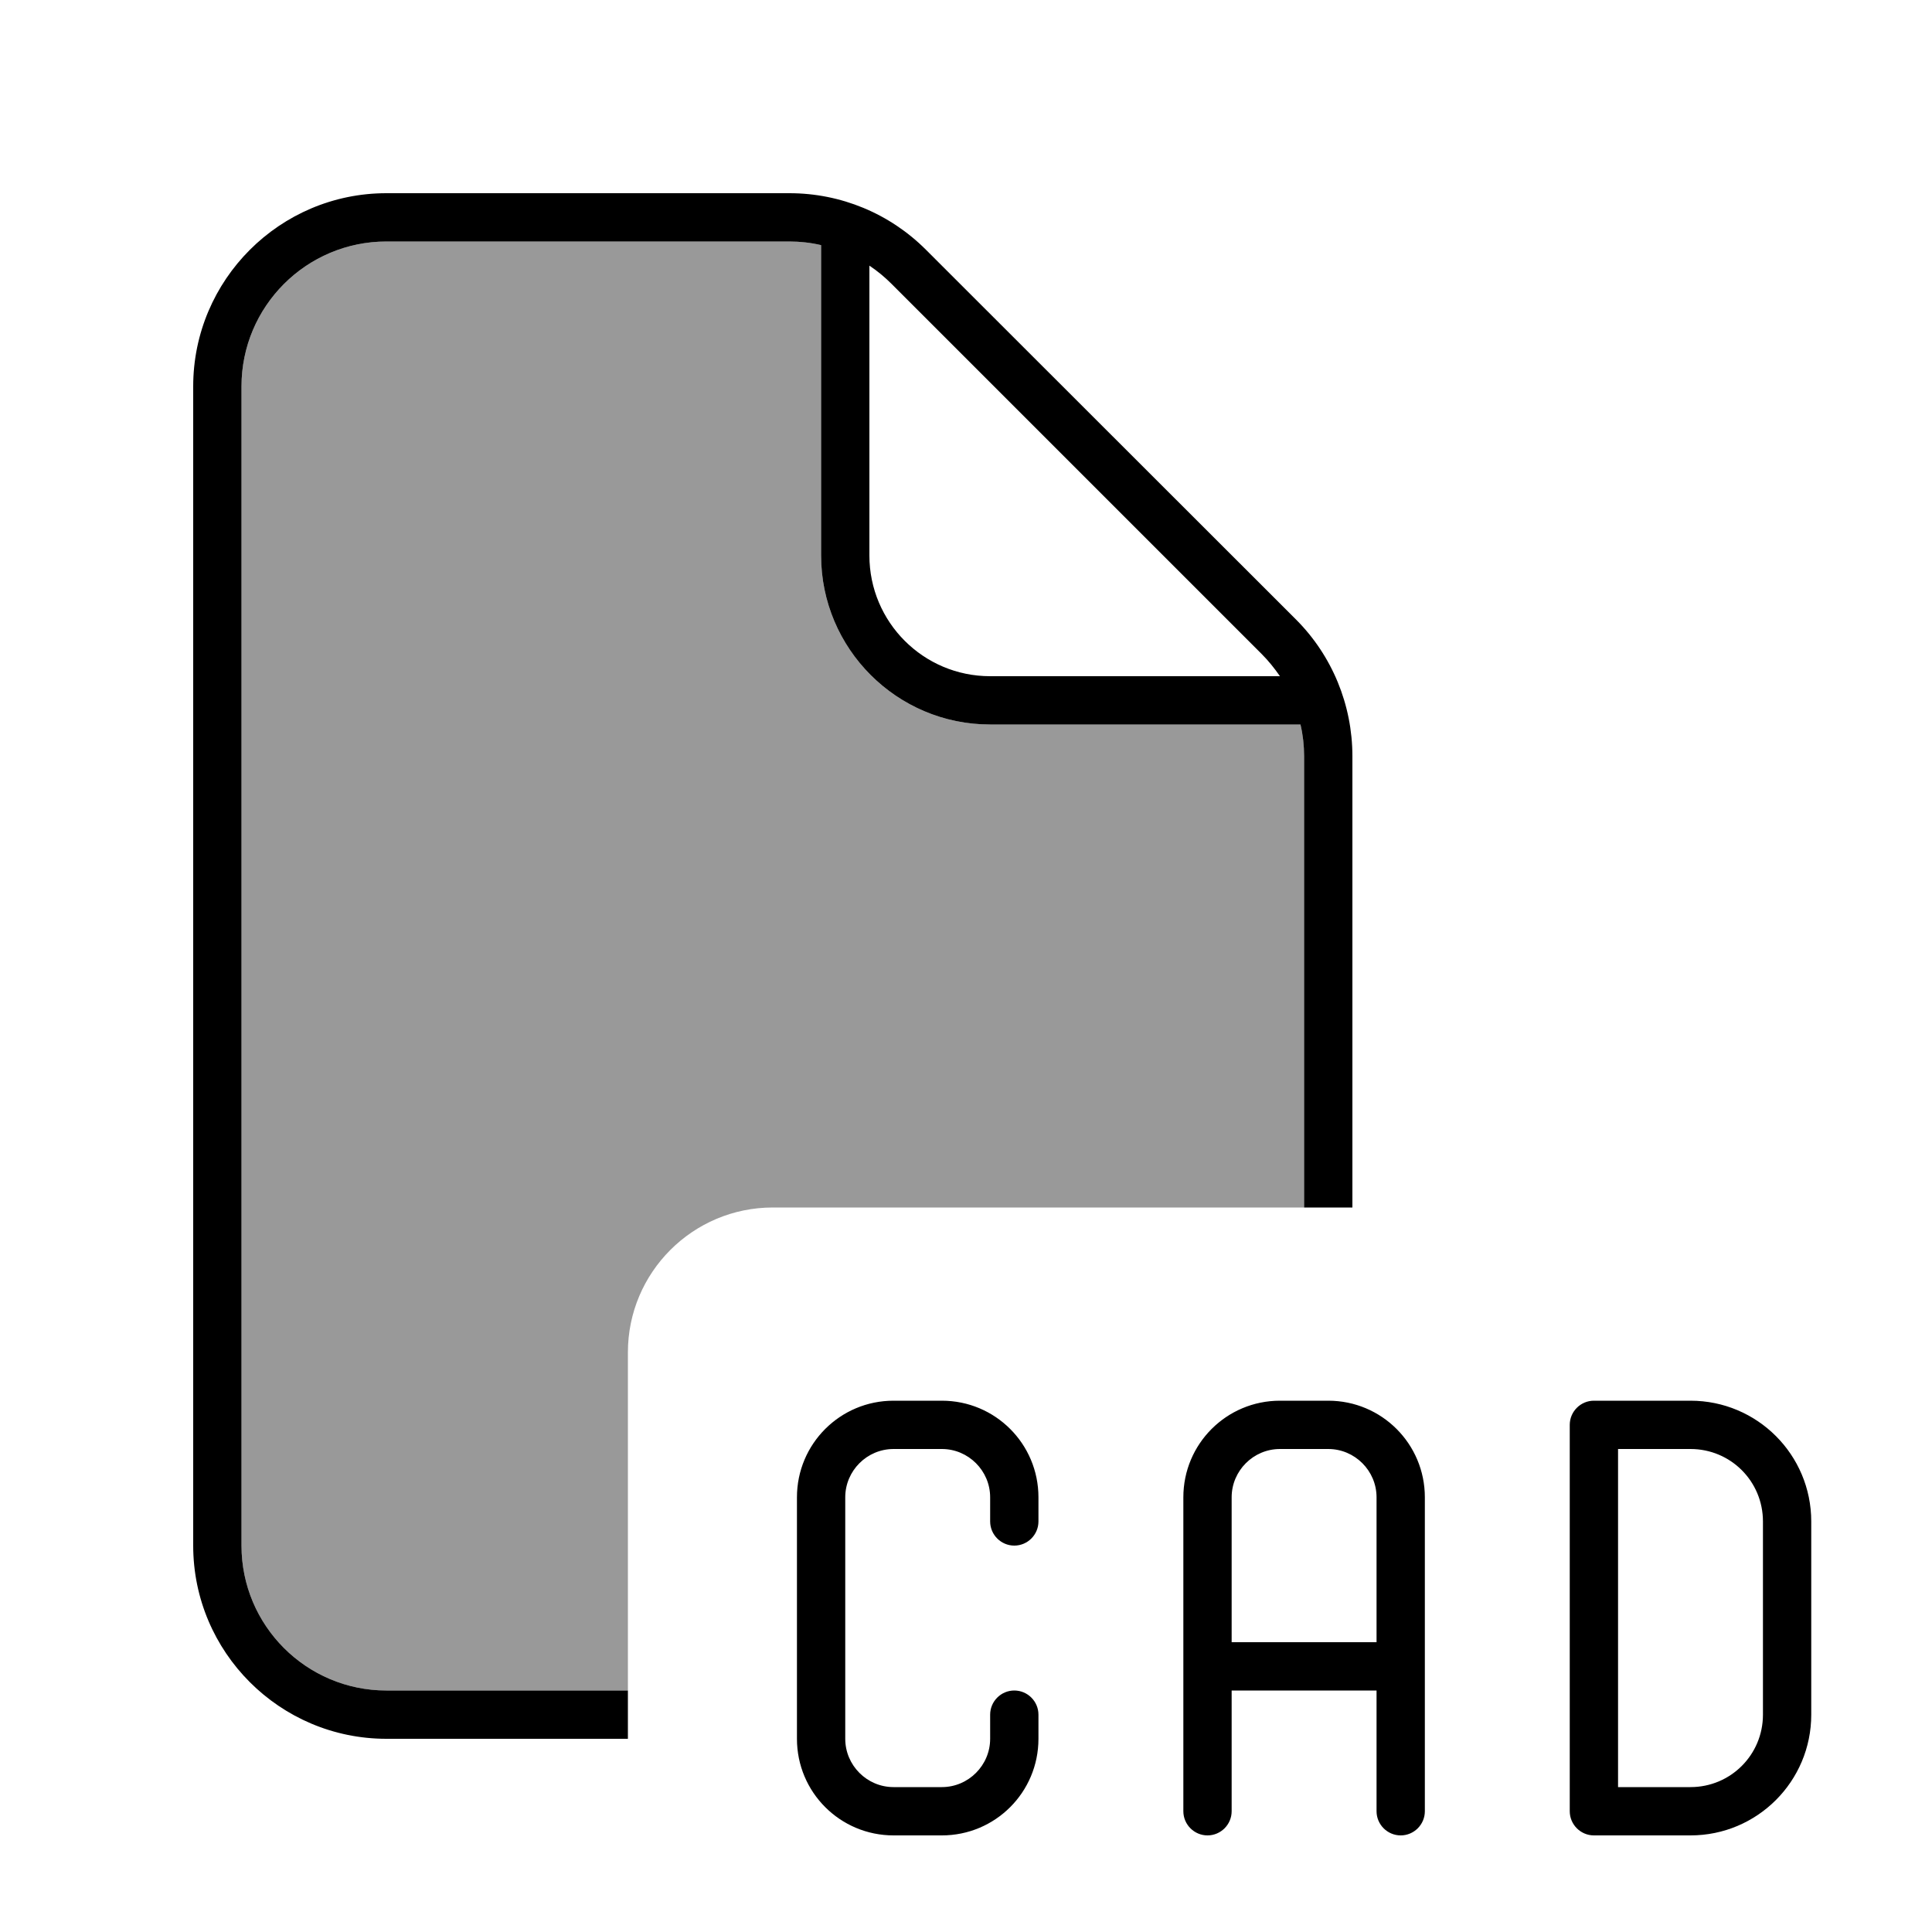 <svg xmlns="http://www.w3.org/2000/svg" viewBox="0 0 640 640"><!--! Font Awesome Pro 7.1.0 by @fontawesome - https://fontawesome.com License - https://fontawesome.com/license (Commercial License) Copyright 2025 Fonticons, Inc. --><path opacity=".4" fill="currentColor" d="M80 128C80 101.5 101.5 80 128 80L261.5 80C265.1 80 268.6 80.4 272 81.2L272 184C272 214.9 297.1 240 328 240L430.8 240C431.6 243.4 432 246.9 432 250.5L432 400L256 400C229.5 400 208 421.5 208 448L208 560L128 560C101.5 560 80 538.5 80 512L80 128z"/><path fill="currentColor" d="M128 80L261.5 80C265.1 80 268.6 80.4 272 81.2L272 184C272 214.9 297.1 240 328 240L430.8 240C431.6 243.4 432 246.9 432 250.5L432 400L448 400L448 250.5C448 233.5 441.3 217.2 429.3 205.2L306.7 82.7C294.7 70.7 278.5 64 261.5 64L128 64C92.7 64 64 92.7 64 128L64 512C64 547.3 92.7 576 128 576L208 576L208 560L128 560C101.5 560 80 538.5 80 512L80 128C80 101.5 101.5 80 128 80zM424 224L328 224C305.9 224 288 206.1 288 184L288 88C290.7 89.8 293.1 91.8 295.4 94.1L417.9 216.6C420.2 218.9 422.2 221.4 424 224zM296 464C278.3 464 264 478.3 264 496L264 576C264 593.7 278.3 608 296 608L312 608C329.7 608 344 593.7 344 576L344 568C344 563.6 340.4 560 336 560C331.6 560 328 563.6 328 568L328 576C328 584.8 320.8 592 312 592L296 592C287.2 592 280 584.8 280 576L280 496C280 487.2 287.2 480 296 480L312 480C320.8 480 328 487.2 328 496L328 504C328 508.4 331.6 512 336 512C340.4 512 344 508.4 344 504L344 496C344 478.3 329.7 464 312 464L296 464zM424 464C406.3 464 392 478.3 392 496L392 600C392 604.4 395.6 608 400 608C404.4 608 408 604.4 408 600L408 560L456 560L456 600C456 604.4 459.6 608 464 608C468.4 608 472 604.4 472 600L472 496C472 478.3 457.7 464 440 464L424 464zM456 496L456 544L408 544L408 496C408 487.2 415.2 480 424 480L440 480C448.8 480 456 487.2 456 496zM520 472L520 600C520 604.4 523.6 608 528 608L560 608C582.1 608 600 590.1 600 568L600 504C600 481.9 582.1 464 560 464L528 464C523.6 464 520 467.6 520 472zM536 480L560 480C573.3 480 584 490.7 584 504L584 568C584 581.3 573.3 592 560 592L536 592L536 480z"/></svg>